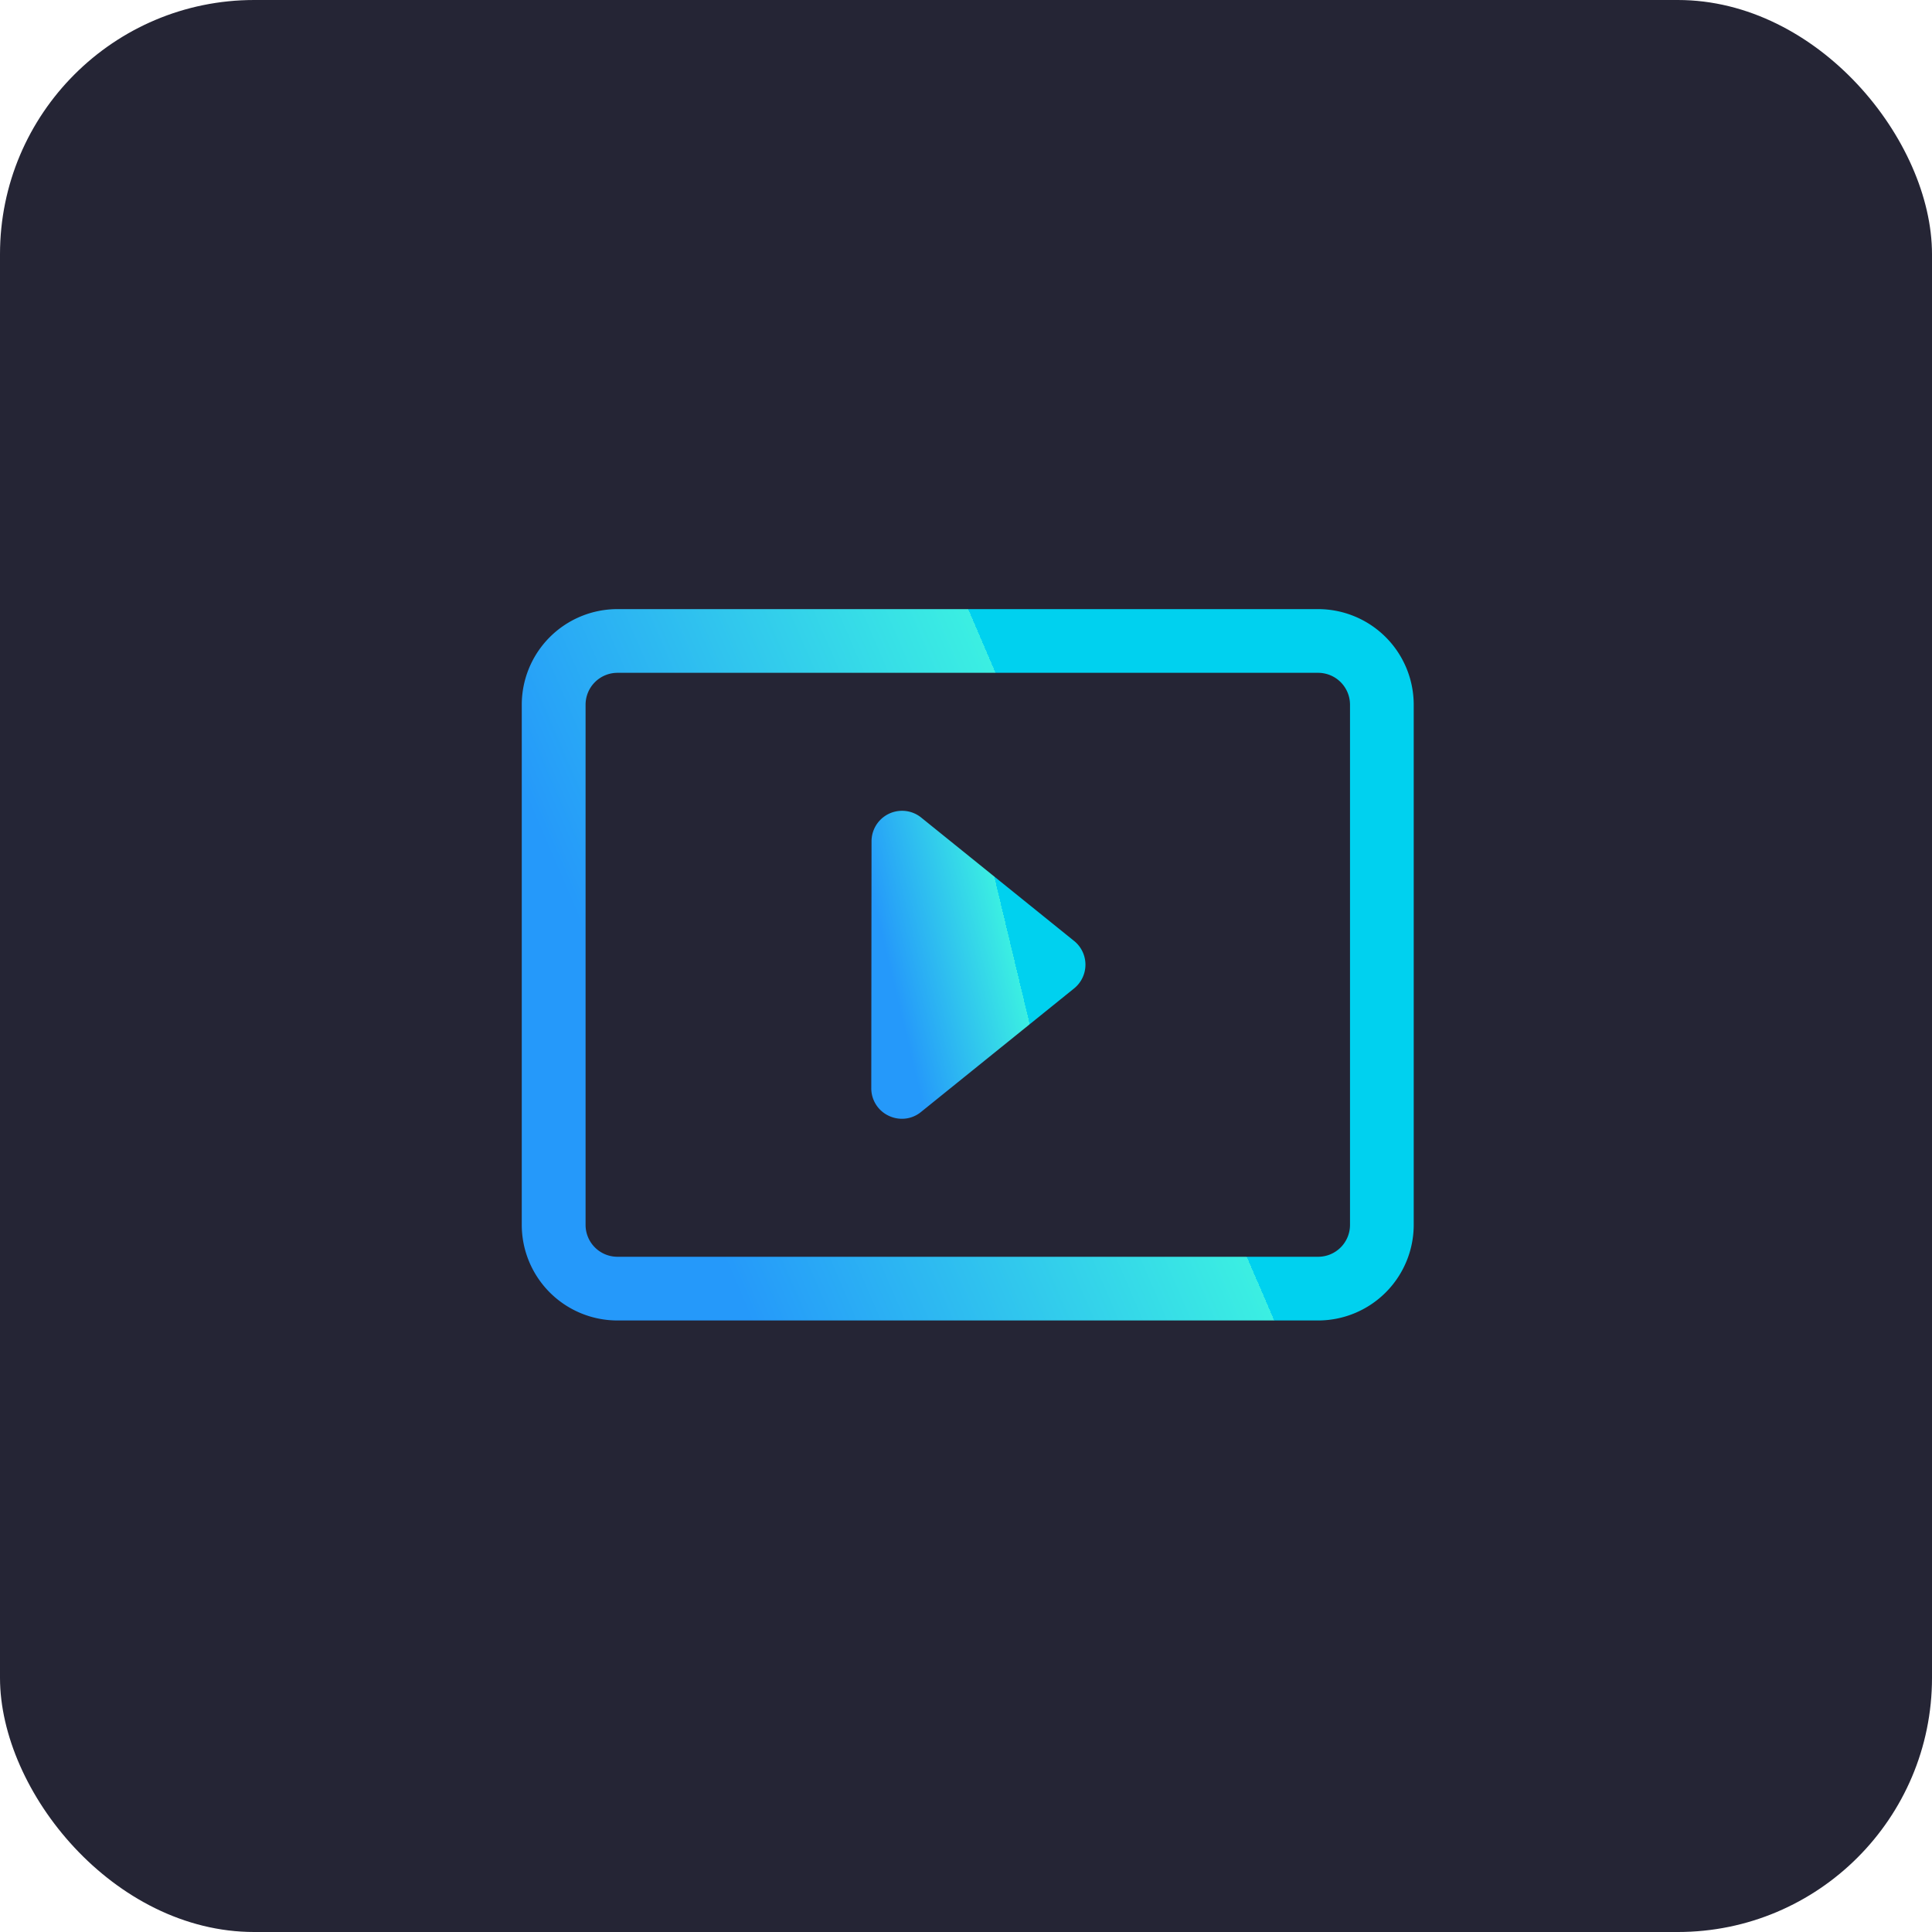<svg xmlns="http://www.w3.org/2000/svg" xmlns:xlink="http://www.w3.org/1999/xlink" width="76" height="76" viewBox="0 0 76 76">
  <defs>
    <linearGradient id="linear-gradient" x1="0.5" x2="-0.027" y2="0.182" gradientUnits="objectBoundingBox">
      <stop offset="0" stop-color="#00d1ef"/>
      <stop offset="0" stop-color="#3befe2"/>
      <stop offset="1" stop-color="#2599fa"/>
    </linearGradient>
  </defs>
  <g id="Group_29915" data-name="Group 29915" transform="translate(-139 -1396)">
    <rect id="Rectangle_8947" data-name="Rectangle 8947" width="76" height="76" rx="10" transform="translate(139 1396)" fill="#252535"/>
    <g id="Group_2961" data-name="Group 2961" transform="translate(-28.095 -5769.095)">
      <rect id="Rectangle_8441" data-name="Rectangle 8441" width="40" height="40" transform="translate(185.095 7183.095)" fill="none"/>
      <g id="Group_2960" data-name="Group 2960" transform="translate(187.62 7189.056)">
        <g id="Group_2959" data-name="Group 2959">
          <g id="Group_2958" data-name="Group 2958">
            <path id="Path_914" data-name="Path 914" d="M222.6,7225.483H195.031a3.763,3.763,0,0,1-3.759-3.759v-20.465a3.763,3.763,0,0,1,3.759-3.759H222.6a3.763,3.763,0,0,1,3.759,3.759v20.465A3.763,3.763,0,0,1,222.6,7225.483Zm-27.565-25.477a1.255,1.255,0,0,0-1.253,1.253v20.465a1.254,1.254,0,0,0,1.253,1.253H222.6a1.254,1.254,0,0,0,1.253-1.253v-20.465a1.255,1.255,0,0,0-1.253-1.253Z" transform="translate(-191.272 -7197.5)" fill="url(#linear-gradient)"/>
          </g>
        </g>
        <path id="Path_915" data-name="Path 915" d="M232.171,7221.619l-6-4.842a1.2,1.2,0,0,0-1.971.924l-.01,9.705a1.192,1.192,0,0,0,.691,1.09,1.211,1.211,0,0,0,.516.116,1.18,1.18,0,0,0,.757-.274l6.018-4.857.007-.006a1.2,1.2,0,0,0-.007-1.856Z" transform="translate(-210.441 -7208.563)" fill="url(#linear-gradient)"/>
      </g>
    </g>
  </g>
</svg>
